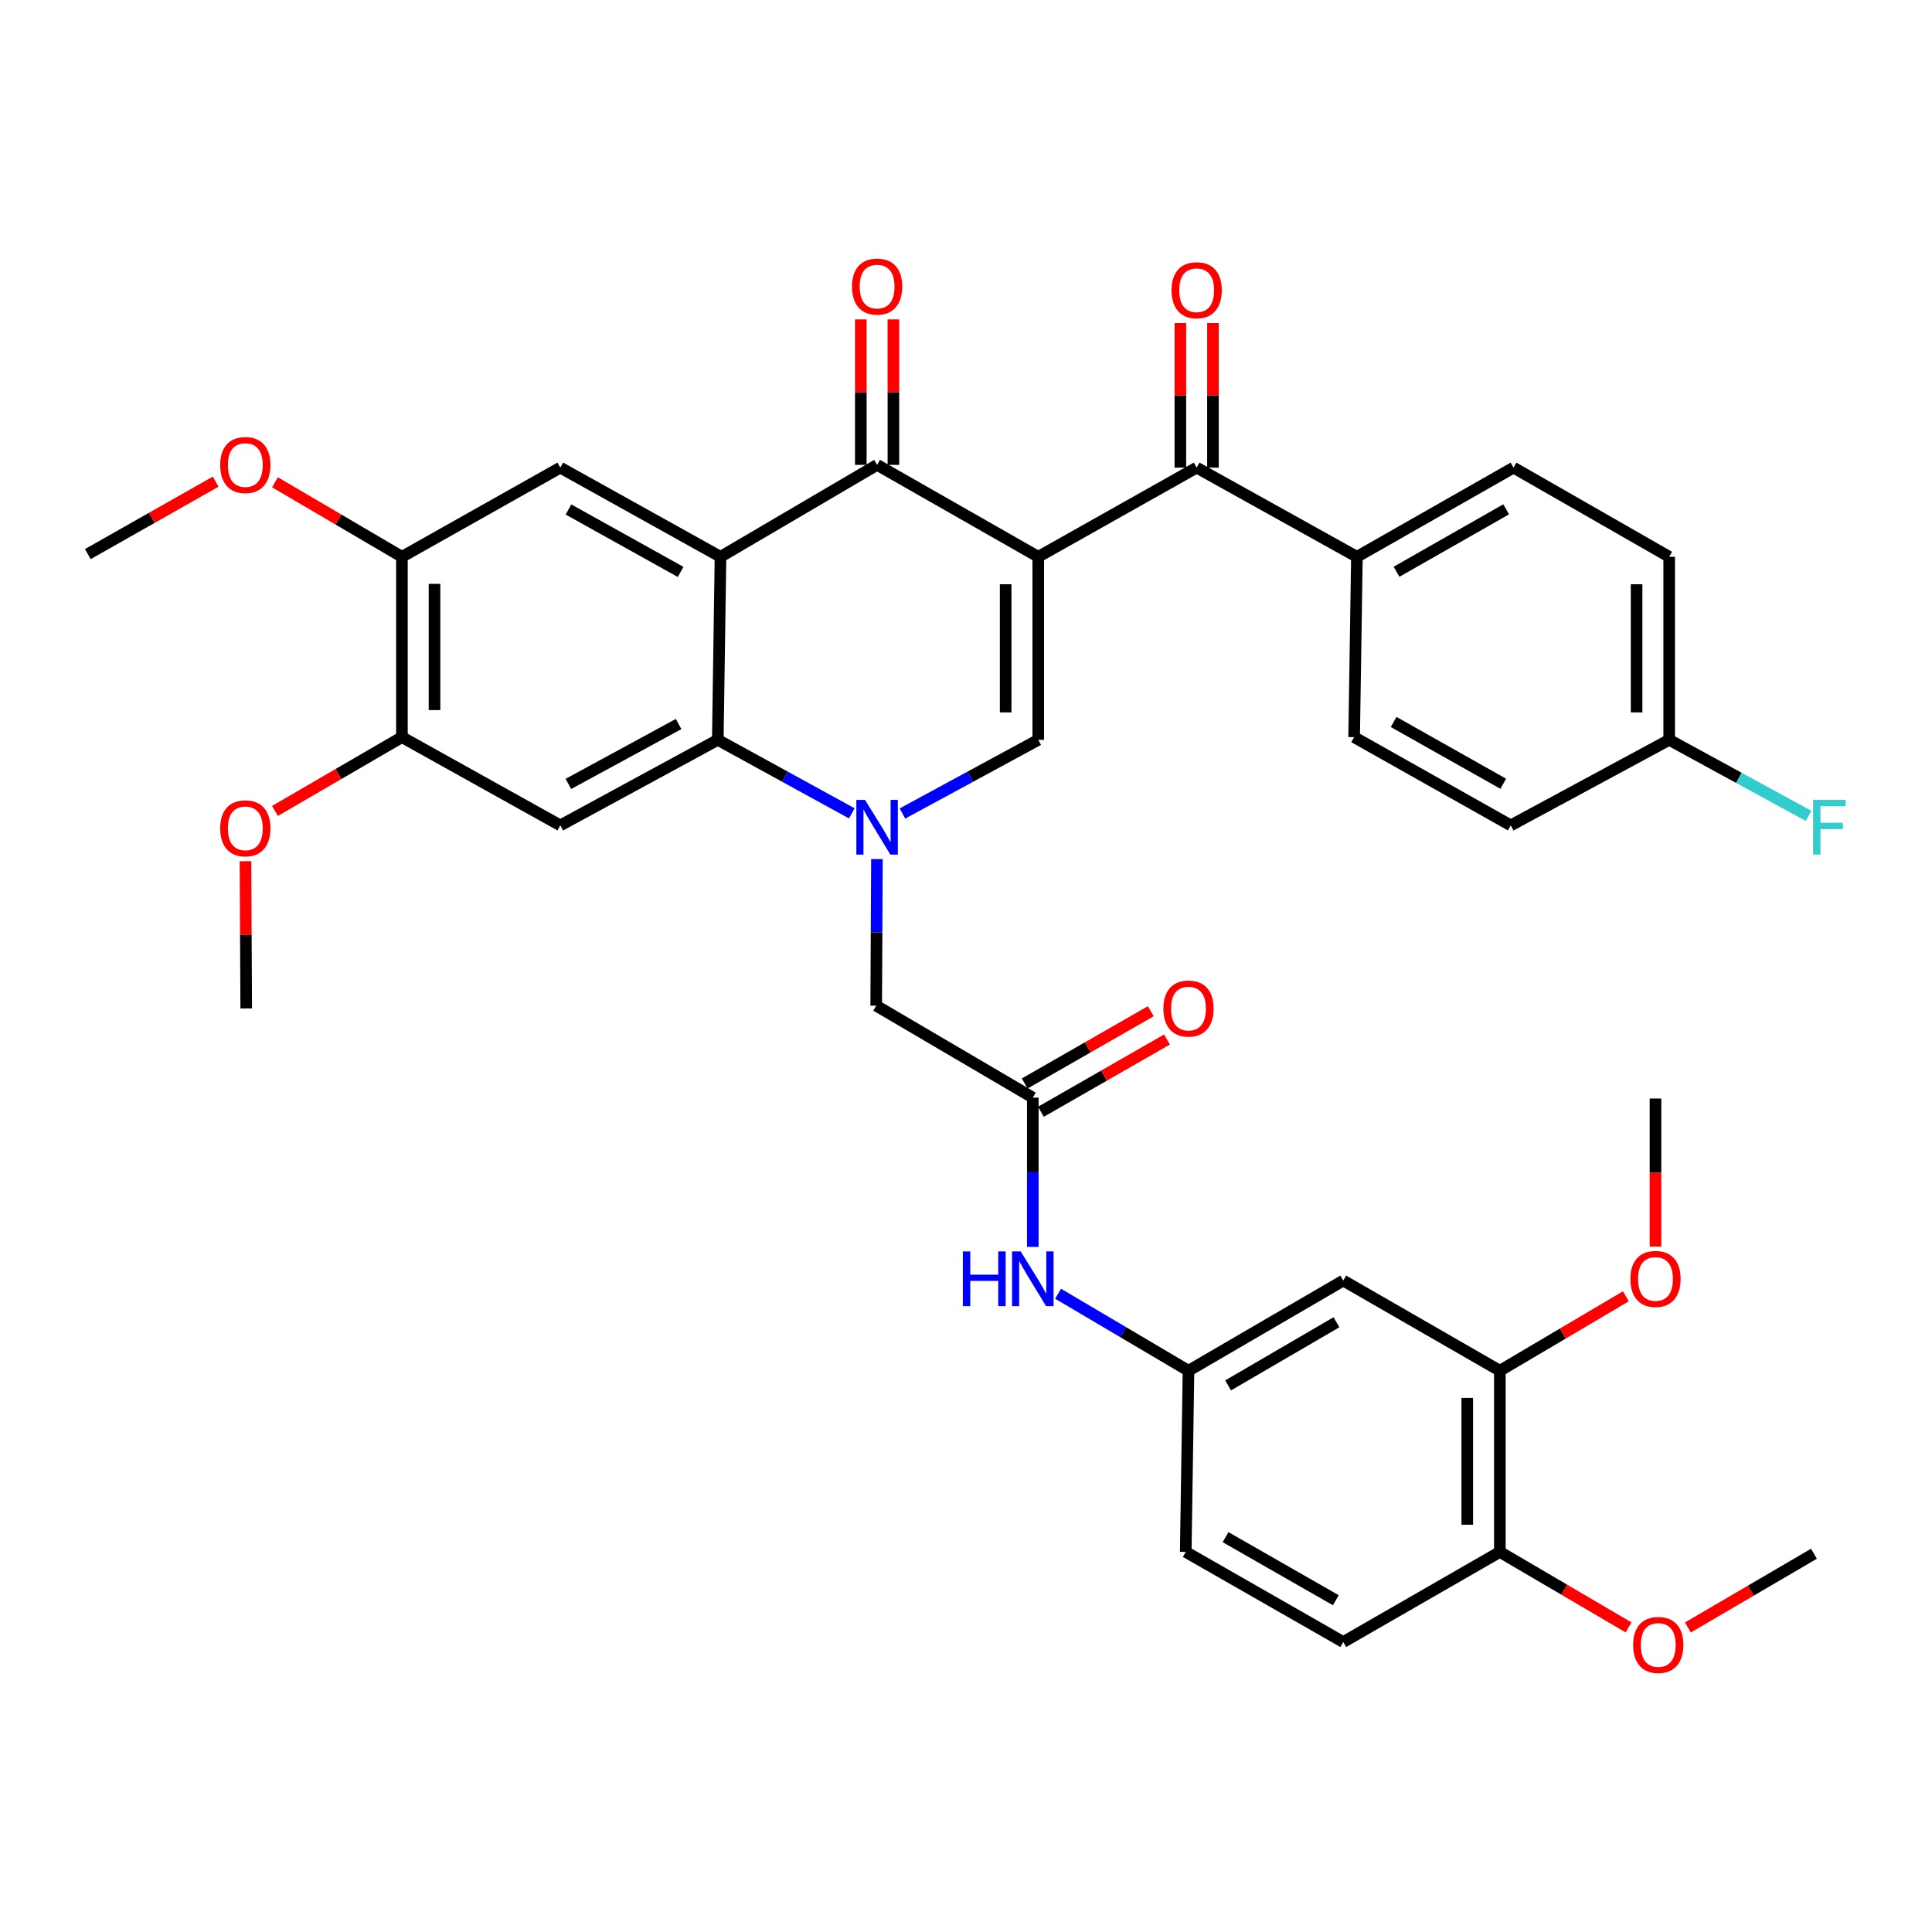<?xml version='1.0' encoding='iso-8859-1'?>
<svg version='1.1' baseProfile='full'
              xmlns='http://www.w3.org/2000/svg'
                      xmlns:rdkit='http://www.rdkit.org/xml'
                      xmlns:xlink='http://www.w3.org/1999/xlink'
                  xml:space='preserve'
width='1000px' height='1000px' viewBox='0 0 1000 1000'>
<!-- END OF HEADER -->
<rect style='opacity:1.0;fill:#FFFFFF;stroke:none' width='1000' height='1000' x='0' y='0'> </rect>
<path class='bond-2' d='M 537.401,288.202 L 453.988,240.618' style='fill:none;fill-rule:evenodd;stroke:#000000;stroke-width:6px;stroke-linecap:butt;stroke-linejoin:miter;stroke-opacity:1' />
<path class='bond-3' d='M 537.401,288.202 L 537.401,382.939' style='fill:none;fill-rule:evenodd;stroke:#000000;stroke-width:6px;stroke-linecap:butt;stroke-linejoin:miter;stroke-opacity:1' />
<path class='bond-3' d='M 520.528,302.413 L 520.528,368.729' style='fill:none;fill-rule:evenodd;stroke:#000000;stroke-width:6px;stroke-linecap:butt;stroke-linejoin:miter;stroke-opacity:1' />
<path class='bond-5' d='M 537.401,288.202 L 619.389,242.043' style='fill:none;fill-rule:evenodd;stroke:#000000;stroke-width:6px;stroke-linecap:butt;stroke-linejoin:miter;stroke-opacity:1' />
<path class='bond-0' d='M 467.101,421.068 L 502.251,402.004' style='fill:none;fill-rule:evenodd;stroke:#0000FF;stroke-width:6px;stroke-linecap:butt;stroke-linejoin:miter;stroke-opacity:1' />
<path class='bond-0' d='M 502.251,402.004 L 537.401,382.939' style='fill:none;fill-rule:evenodd;stroke:#000000;stroke-width:6px;stroke-linecap:butt;stroke-linejoin:miter;stroke-opacity:1' />
<path class='bond-4' d='M 440.897,420.997 L 406.214,401.968' style='fill:none;fill-rule:evenodd;stroke:#0000FF;stroke-width:6px;stroke-linecap:butt;stroke-linejoin:miter;stroke-opacity:1' />
<path class='bond-4' d='M 406.214,401.968 L 371.532,382.939' style='fill:none;fill-rule:evenodd;stroke:#000000;stroke-width:6px;stroke-linecap:butt;stroke-linejoin:miter;stroke-opacity:1' />
<path class='bond-9' d='M 453.905,444.649 L 453.712,482.593' style='fill:none;fill-rule:evenodd;stroke:#0000FF;stroke-width:6px;stroke-linecap:butt;stroke-linejoin:miter;stroke-opacity:1' />
<path class='bond-9' d='M 453.712,482.593 L 453.52,520.536' style='fill:none;fill-rule:evenodd;stroke:#000000;stroke-width:6px;stroke-linecap:butt;stroke-linejoin:miter;stroke-opacity:1' />
<path class='bond-1' d='M 372.928,288.202 L 453.988,240.618' style='fill:none;fill-rule:evenodd;stroke:#000000;stroke-width:6px;stroke-linecap:butt;stroke-linejoin:miter;stroke-opacity:1' />
<path class='bond-7' d='M 372.928,288.202 L 290.012,242.043' style='fill:none;fill-rule:evenodd;stroke:#000000;stroke-width:6px;stroke-linecap:butt;stroke-linejoin:miter;stroke-opacity:1' />
<path class='bond-7' d='M 352.284,296.022 L 294.242,263.71' style='fill:none;fill-rule:evenodd;stroke:#000000;stroke-width:6px;stroke-linecap:butt;stroke-linejoin:miter;stroke-opacity:1' />
<path class='bond-37' d='M 372.928,288.202 L 371.532,382.939' style='fill:none;fill-rule:evenodd;stroke:#000000;stroke-width:6px;stroke-linecap:butt;stroke-linejoin:miter;stroke-opacity:1' />
<path class='bond-16' d='M 462.425,240.618 L 462.425,202.97' style='fill:none;fill-rule:evenodd;stroke:#000000;stroke-width:6px;stroke-linecap:butt;stroke-linejoin:miter;stroke-opacity:1' />
<path class='bond-16' d='M 462.425,202.97 L 462.425,165.322' style='fill:none;fill-rule:evenodd;stroke:#FF0000;stroke-width:6px;stroke-linecap:butt;stroke-linejoin:miter;stroke-opacity:1' />
<path class='bond-16' d='M 445.552,240.618 L 445.552,202.97' style='fill:none;fill-rule:evenodd;stroke:#000000;stroke-width:6px;stroke-linecap:butt;stroke-linejoin:miter;stroke-opacity:1' />
<path class='bond-16' d='M 445.552,202.97 L 445.552,165.322' style='fill:none;fill-rule:evenodd;stroke:#FF0000;stroke-width:6px;stroke-linecap:butt;stroke-linejoin:miter;stroke-opacity:1' />
<path class='bond-6' d='M 371.532,382.939 L 290.012,427.224' style='fill:none;fill-rule:evenodd;stroke:#000000;stroke-width:6px;stroke-linecap:butt;stroke-linejoin:miter;stroke-opacity:1' />
<path class='bond-6' d='M 351.249,374.755 L 294.186,405.754' style='fill:none;fill-rule:evenodd;stroke:#000000;stroke-width:6px;stroke-linecap:butt;stroke-linejoin:miter;stroke-opacity:1' />
<path class='bond-15' d='M 619.389,242.043 L 702.334,288.202' style='fill:none;fill-rule:evenodd;stroke:#000000;stroke-width:6px;stroke-linecap:butt;stroke-linejoin:miter;stroke-opacity:1' />
<path class='bond-18' d='M 627.826,242.043 L 627.826,204.619' style='fill:none;fill-rule:evenodd;stroke:#000000;stroke-width:6px;stroke-linecap:butt;stroke-linejoin:miter;stroke-opacity:1' />
<path class='bond-18' d='M 627.826,204.619 L 627.826,167.195' style='fill:none;fill-rule:evenodd;stroke:#FF0000;stroke-width:6px;stroke-linecap:butt;stroke-linejoin:miter;stroke-opacity:1' />
<path class='bond-18' d='M 610.952,242.043 L 610.952,204.619' style='fill:none;fill-rule:evenodd;stroke:#000000;stroke-width:6px;stroke-linecap:butt;stroke-linejoin:miter;stroke-opacity:1' />
<path class='bond-18' d='M 610.952,204.619 L 610.952,167.195' style='fill:none;fill-rule:evenodd;stroke:#FF0000;stroke-width:6px;stroke-linecap:butt;stroke-linejoin:miter;stroke-opacity:1' />
<path class='bond-10' d='M 290.012,427.224 L 208.034,381.543' style='fill:none;fill-rule:evenodd;stroke:#000000;stroke-width:6px;stroke-linecap:butt;stroke-linejoin:miter;stroke-opacity:1' />
<path class='bond-11' d='M 290.012,242.043 L 208.034,288.202' style='fill:none;fill-rule:evenodd;stroke:#000000;stroke-width:6px;stroke-linecap:butt;stroke-linejoin:miter;stroke-opacity:1' />
<path class='bond-8' d='M 534.58,568.13 L 453.52,520.536' style='fill:none;fill-rule:evenodd;stroke:#000000;stroke-width:6px;stroke-linecap:butt;stroke-linejoin:miter;stroke-opacity:1' />
<path class='bond-14' d='M 534.58,568.13 L 534.58,606.763' style='fill:none;fill-rule:evenodd;stroke:#000000;stroke-width:6px;stroke-linecap:butt;stroke-linejoin:miter;stroke-opacity:1' />
<path class='bond-14' d='M 534.58,606.763 L 534.58,645.397' style='fill:none;fill-rule:evenodd;stroke:#0000FF;stroke-width:6px;stroke-linecap:butt;stroke-linejoin:miter;stroke-opacity:1' />
<path class='bond-20' d='M 538.775,575.45 L 571.405,556.751' style='fill:none;fill-rule:evenodd;stroke:#000000;stroke-width:6px;stroke-linecap:butt;stroke-linejoin:miter;stroke-opacity:1' />
<path class='bond-20' d='M 571.405,556.751 L 604.035,538.052' style='fill:none;fill-rule:evenodd;stroke:#FF0000;stroke-width:6px;stroke-linecap:butt;stroke-linejoin:miter;stroke-opacity:1' />
<path class='bond-20' d='M 530.385,560.809 L 563.015,542.111' style='fill:none;fill-rule:evenodd;stroke:#000000;stroke-width:6px;stroke-linecap:butt;stroke-linejoin:miter;stroke-opacity:1' />
<path class='bond-20' d='M 563.015,542.111 L 595.645,523.412' style='fill:none;fill-rule:evenodd;stroke:#FF0000;stroke-width:6px;stroke-linecap:butt;stroke-linejoin:miter;stroke-opacity:1' />
<path class='bond-26' d='M 208.034,381.543 L 175.176,400.641' style='fill:none;fill-rule:evenodd;stroke:#000000;stroke-width:6px;stroke-linecap:butt;stroke-linejoin:miter;stroke-opacity:1' />
<path class='bond-26' d='M 175.176,400.641 L 142.318,419.74' style='fill:none;fill-rule:evenodd;stroke:#FF0000;stroke-width:6px;stroke-linecap:butt;stroke-linejoin:miter;stroke-opacity:1' />
<path class='bond-39' d='M 208.034,381.543 L 208.034,288.202' style='fill:none;fill-rule:evenodd;stroke:#000000;stroke-width:6px;stroke-linecap:butt;stroke-linejoin:miter;stroke-opacity:1' />
<path class='bond-39' d='M 224.908,367.542 L 224.908,302.203' style='fill:none;fill-rule:evenodd;stroke:#000000;stroke-width:6px;stroke-linecap:butt;stroke-linejoin:miter;stroke-opacity:1' />
<path class='bond-27' d='M 208.034,288.202 L 175.179,268.916' style='fill:none;fill-rule:evenodd;stroke:#000000;stroke-width:6px;stroke-linecap:butt;stroke-linejoin:miter;stroke-opacity:1' />
<path class='bond-27' d='M 175.179,268.916 L 142.324,249.629' style='fill:none;fill-rule:evenodd;stroke:#FF0000;stroke-width:6px;stroke-linecap:butt;stroke-linejoin:miter;stroke-opacity:1' />
<path class='bond-12' d='M 695.265,662.82 L 615.162,709.495' style='fill:none;fill-rule:evenodd;stroke:#000000;stroke-width:6px;stroke-linecap:butt;stroke-linejoin:miter;stroke-opacity:1' />
<path class='bond-12' d='M 691.745,684.4 L 635.672,717.073' style='fill:none;fill-rule:evenodd;stroke:#000000;stroke-width:6px;stroke-linecap:butt;stroke-linejoin:miter;stroke-opacity:1' />
<path class='bond-13' d='M 695.265,662.82 L 776.325,709.495' style='fill:none;fill-rule:evenodd;stroke:#000000;stroke-width:6px;stroke-linecap:butt;stroke-linejoin:miter;stroke-opacity:1' />
<path class='bond-28' d='M 776.325,709.495 L 808.933,690.229' style='fill:none;fill-rule:evenodd;stroke:#000000;stroke-width:6px;stroke-linecap:butt;stroke-linejoin:miter;stroke-opacity:1' />
<path class='bond-28' d='M 808.933,690.229 L 841.54,670.964' style='fill:none;fill-rule:evenodd;stroke:#FF0000;stroke-width:6px;stroke-linecap:butt;stroke-linejoin:miter;stroke-opacity:1' />
<path class='bond-40' d='M 776.325,709.495 L 776.325,803.276' style='fill:none;fill-rule:evenodd;stroke:#000000;stroke-width:6px;stroke-linecap:butt;stroke-linejoin:miter;stroke-opacity:1' />
<path class='bond-40' d='M 759.451,723.562 L 759.451,789.209' style='fill:none;fill-rule:evenodd;stroke:#000000;stroke-width:6px;stroke-linecap:butt;stroke-linejoin:miter;stroke-opacity:1' />
<path class='bond-17' d='M 547.659,669.626 L 581.41,689.561' style='fill:none;fill-rule:evenodd;stroke:#0000FF;stroke-width:6px;stroke-linecap:butt;stroke-linejoin:miter;stroke-opacity:1' />
<path class='bond-17' d='M 581.41,689.561 L 615.162,709.495' style='fill:none;fill-rule:evenodd;stroke:#000000;stroke-width:6px;stroke-linecap:butt;stroke-linejoin:miter;stroke-opacity:1' />
<path class='bond-21' d='M 702.334,288.202 L 783.394,242.043' style='fill:none;fill-rule:evenodd;stroke:#000000;stroke-width:6px;stroke-linecap:butt;stroke-linejoin:miter;stroke-opacity:1' />
<path class='bond-21' d='M 722.842,295.942 L 779.584,263.63' style='fill:none;fill-rule:evenodd;stroke:#000000;stroke-width:6px;stroke-linecap:butt;stroke-linejoin:miter;stroke-opacity:1' />
<path class='bond-22' d='M 702.334,288.202 L 700.899,381.543' style='fill:none;fill-rule:evenodd;stroke:#000000;stroke-width:6px;stroke-linecap:butt;stroke-linejoin:miter;stroke-opacity:1' />
<path class='bond-24' d='M 615.162,709.495 L 613.737,803.276' style='fill:none;fill-rule:evenodd;stroke:#000000;stroke-width:6px;stroke-linecap:butt;stroke-linejoin:miter;stroke-opacity:1' />
<path class='bond-19' d='M 776.325,803.276 L 695.265,849.913' style='fill:none;fill-rule:evenodd;stroke:#000000;stroke-width:6px;stroke-linecap:butt;stroke-linejoin:miter;stroke-opacity:1' />
<path class='bond-32' d='M 776.325,803.276 L 809.631,822.804' style='fill:none;fill-rule:evenodd;stroke:#000000;stroke-width:6px;stroke-linecap:butt;stroke-linejoin:miter;stroke-opacity:1' />
<path class='bond-32' d='M 809.631,822.804 L 842.937,842.332' style='fill:none;fill-rule:evenodd;stroke:#FF0000;stroke-width:6px;stroke-linecap:butt;stroke-linejoin:miter;stroke-opacity:1' />
<path class='bond-30' d='M 783.394,242.043 L 863.975,288.202' style='fill:none;fill-rule:evenodd;stroke:#000000;stroke-width:6px;stroke-linecap:butt;stroke-linejoin:miter;stroke-opacity:1' />
<path class='bond-29' d='M 700.899,381.543 L 781.959,427.224' style='fill:none;fill-rule:evenodd;stroke:#000000;stroke-width:6px;stroke-linecap:butt;stroke-linejoin:miter;stroke-opacity:1' />
<path class='bond-29' d='M 721.343,373.695 L 778.085,405.671' style='fill:none;fill-rule:evenodd;stroke:#000000;stroke-width:6px;stroke-linecap:butt;stroke-linejoin:miter;stroke-opacity:1' />
<path class='bond-23' d='M 695.265,849.913 L 613.737,803.276' style='fill:none;fill-rule:evenodd;stroke:#000000;stroke-width:6px;stroke-linecap:butt;stroke-linejoin:miter;stroke-opacity:1' />
<path class='bond-23' d='M 691.414,828.271 L 634.344,795.625' style='fill:none;fill-rule:evenodd;stroke:#000000;stroke-width:6px;stroke-linecap:butt;stroke-linejoin:miter;stroke-opacity:1' />
<path class='bond-25' d='M 863.975,382.939 L 781.959,427.224' style='fill:none;fill-rule:evenodd;stroke:#000000;stroke-width:6px;stroke-linecap:butt;stroke-linejoin:miter;stroke-opacity:1' />
<path class='bond-31' d='M 863.975,382.939 L 900.043,402.618' style='fill:none;fill-rule:evenodd;stroke:#000000;stroke-width:6px;stroke-linecap:butt;stroke-linejoin:miter;stroke-opacity:1' />
<path class='bond-31' d='M 900.043,402.618 L 936.11,422.298' style='fill:none;fill-rule:evenodd;stroke:#33CCCC;stroke-width:6px;stroke-linecap:butt;stroke-linejoin:miter;stroke-opacity:1' />
<path class='bond-38' d='M 863.975,382.939 L 863.975,288.202' style='fill:none;fill-rule:evenodd;stroke:#000000;stroke-width:6px;stroke-linecap:butt;stroke-linejoin:miter;stroke-opacity:1' />
<path class='bond-38' d='M 847.102,368.729 L 847.102,302.413' style='fill:none;fill-rule:evenodd;stroke:#000000;stroke-width:6px;stroke-linecap:butt;stroke-linejoin:miter;stroke-opacity:1' />
<path class='bond-33' d='M 127.06,445.75 L 127.251,483.851' style='fill:none;fill-rule:evenodd;stroke:#FF0000;stroke-width:6px;stroke-linecap:butt;stroke-linejoin:miter;stroke-opacity:1' />
<path class='bond-33' d='M 127.251,483.851 L 127.443,521.952' style='fill:none;fill-rule:evenodd;stroke:#000000;stroke-width:6px;stroke-linecap:butt;stroke-linejoin:miter;stroke-opacity:1' />
<path class='bond-34' d='M 111.631,249.311 L 78.543,268.058' style='fill:none;fill-rule:evenodd;stroke:#FF0000;stroke-width:6px;stroke-linecap:butt;stroke-linejoin:miter;stroke-opacity:1' />
<path class='bond-34' d='M 78.543,268.058 L 45.455,286.806' style='fill:none;fill-rule:evenodd;stroke:#000000;stroke-width:6px;stroke-linecap:butt;stroke-linejoin:miter;stroke-opacity:1' />
<path class='bond-35' d='M 856.879,645.248 L 856.879,606.919' style='fill:none;fill-rule:evenodd;stroke:#FF0000;stroke-width:6px;stroke-linecap:butt;stroke-linejoin:miter;stroke-opacity:1' />
<path class='bond-35' d='M 856.879,606.919 L 856.879,568.589' style='fill:none;fill-rule:evenodd;stroke:#000000;stroke-width:6px;stroke-linecap:butt;stroke-linejoin:miter;stroke-opacity:1' />
<path class='bond-36' d='M 873.647,842.376 L 906.271,823.29' style='fill:none;fill-rule:evenodd;stroke:#FF0000;stroke-width:6px;stroke-linecap:butt;stroke-linejoin:miter;stroke-opacity:1' />
<path class='bond-36' d='M 906.271,823.29 L 938.895,804.204' style='fill:none;fill-rule:evenodd;stroke:#000000;stroke-width:6px;stroke-linecap:butt;stroke-linejoin:miter;stroke-opacity:1' />
<path  class='atom-1' d='M 447.728 414.02
L 457.008 429.02
Q 457.928 430.5, 459.408 433.18
Q 460.888 435.86, 460.968 436.02
L 460.968 414.02
L 464.728 414.02
L 464.728 442.34
L 460.848 442.34
L 450.888 425.94
Q 449.728 424.02, 448.488 421.82
Q 447.288 419.62, 446.928 418.94
L 446.928 442.34
L 443.248 442.34
L 443.248 414.02
L 447.728 414.02
' fill='#0000FF'/>
<path  class='atom-15' d='M 498.36 647.741
L 502.2 647.741
L 502.2 659.781
L 516.68 659.781
L 516.68 647.741
L 520.52 647.741
L 520.52 676.061
L 516.68 676.061
L 516.68 662.981
L 502.2 662.981
L 502.2 676.061
L 498.36 676.061
L 498.36 647.741
' fill='#0000FF'/>
<path  class='atom-15' d='M 528.32 647.741
L 537.6 662.741
Q 538.52 664.221, 540 666.901
Q 541.48 669.581, 541.56 669.741
L 541.56 647.741
L 545.32 647.741
L 545.32 676.061
L 541.44 676.061
L 531.48 659.661
Q 530.32 657.741, 529.08 655.541
Q 527.88 653.341, 527.52 652.661
L 527.52 676.061
L 523.84 676.061
L 523.84 647.741
L 528.32 647.741
' fill='#0000FF'/>
<path  class='atom-17' d='M 440.988 148.333
Q 440.988 141.533, 444.348 137.733
Q 447.708 133.933, 453.988 133.933
Q 460.268 133.933, 463.628 137.733
Q 466.988 141.533, 466.988 148.333
Q 466.988 155.213, 463.588 159.133
Q 460.188 163.013, 453.988 163.013
Q 447.748 163.013, 444.348 159.133
Q 440.988 155.253, 440.988 148.333
M 453.988 159.813
Q 458.308 159.813, 460.628 156.933
Q 462.988 154.013, 462.988 148.333
Q 462.988 142.773, 460.628 139.973
Q 458.308 137.133, 453.988 137.133
Q 449.668 137.133, 447.308 139.933
Q 444.988 142.733, 444.988 148.333
Q 444.988 154.053, 447.308 156.933
Q 449.668 159.813, 453.988 159.813
' fill='#FF0000'/>
<path  class='atom-19' d='M 606.389 150.217
Q 606.389 143.417, 609.749 139.617
Q 613.109 135.817, 619.389 135.817
Q 625.669 135.817, 629.029 139.617
Q 632.389 143.417, 632.389 150.217
Q 632.389 157.097, 628.989 161.017
Q 625.589 164.897, 619.389 164.897
Q 613.149 164.897, 609.749 161.017
Q 606.389 157.137, 606.389 150.217
M 619.389 161.697
Q 623.709 161.697, 626.029 158.817
Q 628.389 155.897, 628.389 150.217
Q 628.389 144.657, 626.029 141.857
Q 623.709 139.017, 619.389 139.017
Q 615.069 139.017, 612.709 141.817
Q 610.389 144.617, 610.389 150.217
Q 610.389 155.937, 612.709 158.817
Q 615.069 161.697, 619.389 161.697
' fill='#FF0000'/>
<path  class='atom-21' d='M 602.162 522.032
Q 602.162 515.232, 605.522 511.432
Q 608.882 507.632, 615.162 507.632
Q 621.442 507.632, 624.802 511.432
Q 628.162 515.232, 628.162 522.032
Q 628.162 528.912, 624.762 532.832
Q 621.362 536.712, 615.162 536.712
Q 608.922 536.712, 605.522 532.832
Q 602.162 528.952, 602.162 522.032
M 615.162 533.512
Q 619.482 533.512, 621.802 530.632
Q 624.162 527.712, 624.162 522.032
Q 624.162 516.472, 621.802 513.672
Q 619.482 510.832, 615.162 510.832
Q 610.842 510.832, 608.482 513.632
Q 606.162 516.432, 606.162 522.032
Q 606.162 527.752, 608.482 530.632
Q 610.842 533.512, 615.162 533.512
' fill='#FF0000'/>
<path  class='atom-27' d='M 113.974 428.738
Q 113.974 421.938, 117.334 418.138
Q 120.694 414.338, 126.974 414.338
Q 133.254 414.338, 136.614 418.138
Q 139.974 421.938, 139.974 428.738
Q 139.974 435.618, 136.574 439.538
Q 133.174 443.418, 126.974 443.418
Q 120.734 443.418, 117.334 439.538
Q 113.974 435.658, 113.974 428.738
M 126.974 440.218
Q 131.294 440.218, 133.614 437.338
Q 135.974 434.418, 135.974 428.738
Q 135.974 423.178, 133.614 420.378
Q 131.294 417.538, 126.974 417.538
Q 122.654 417.538, 120.294 420.338
Q 117.974 423.138, 117.974 428.738
Q 117.974 434.458, 120.294 437.338
Q 122.654 440.218, 126.974 440.218
' fill='#FF0000'/>
<path  class='atom-28' d='M 113.974 240.698
Q 113.974 233.898, 117.334 230.098
Q 120.694 226.298, 126.974 226.298
Q 133.254 226.298, 136.614 230.098
Q 139.974 233.898, 139.974 240.698
Q 139.974 247.578, 136.574 251.498
Q 133.174 255.378, 126.974 255.378
Q 120.734 255.378, 117.334 251.498
Q 113.974 247.618, 113.974 240.698
M 126.974 252.178
Q 131.294 252.178, 133.614 249.298
Q 135.974 246.378, 135.974 240.698
Q 135.974 235.138, 133.614 232.338
Q 131.294 229.498, 126.974 229.498
Q 122.654 229.498, 120.294 232.298
Q 117.974 235.098, 117.974 240.698
Q 117.974 246.418, 120.294 249.298
Q 122.654 252.178, 126.974 252.178
' fill='#FF0000'/>
<path  class='atom-29' d='M 843.879 661.981
Q 843.879 655.181, 847.239 651.381
Q 850.599 647.581, 856.879 647.581
Q 863.159 647.581, 866.519 651.381
Q 869.879 655.181, 869.879 661.981
Q 869.879 668.861, 866.479 672.781
Q 863.079 676.661, 856.879 676.661
Q 850.639 676.661, 847.239 672.781
Q 843.879 668.901, 843.879 661.981
M 856.879 673.461
Q 861.199 673.461, 863.519 670.581
Q 865.879 667.661, 865.879 661.981
Q 865.879 656.421, 863.519 653.621
Q 861.199 650.781, 856.879 650.781
Q 852.559 650.781, 850.199 653.581
Q 847.879 656.381, 847.879 661.981
Q 847.879 667.701, 850.199 670.581
Q 852.559 673.461, 856.879 673.461
' fill='#FF0000'/>
<path  class='atom-32' d='M 938.471 414.02
L 955.311 414.02
L 955.311 417.26
L 942.271 417.26
L 942.271 425.86
L 953.871 425.86
L 953.871 429.14
L 942.271 429.14
L 942.271 442.34
L 938.471 442.34
L 938.471 414.02
' fill='#33CCCC'/>
<path  class='atom-33' d='M 845.313 851.427
Q 845.313 844.627, 848.673 840.827
Q 852.033 837.027, 858.313 837.027
Q 864.593 837.027, 867.953 840.827
Q 871.313 844.627, 871.313 851.427
Q 871.313 858.307, 867.913 862.227
Q 864.513 866.107, 858.313 866.107
Q 852.073 866.107, 848.673 862.227
Q 845.313 858.347, 845.313 851.427
M 858.313 862.907
Q 862.633 862.907, 864.953 860.027
Q 867.313 857.107, 867.313 851.427
Q 867.313 845.867, 864.953 843.067
Q 862.633 840.227, 858.313 840.227
Q 853.993 840.227, 851.633 843.027
Q 849.313 845.827, 849.313 851.427
Q 849.313 857.147, 851.633 860.027
Q 853.993 862.907, 858.313 862.907
' fill='#FF0000'/>
</svg>
